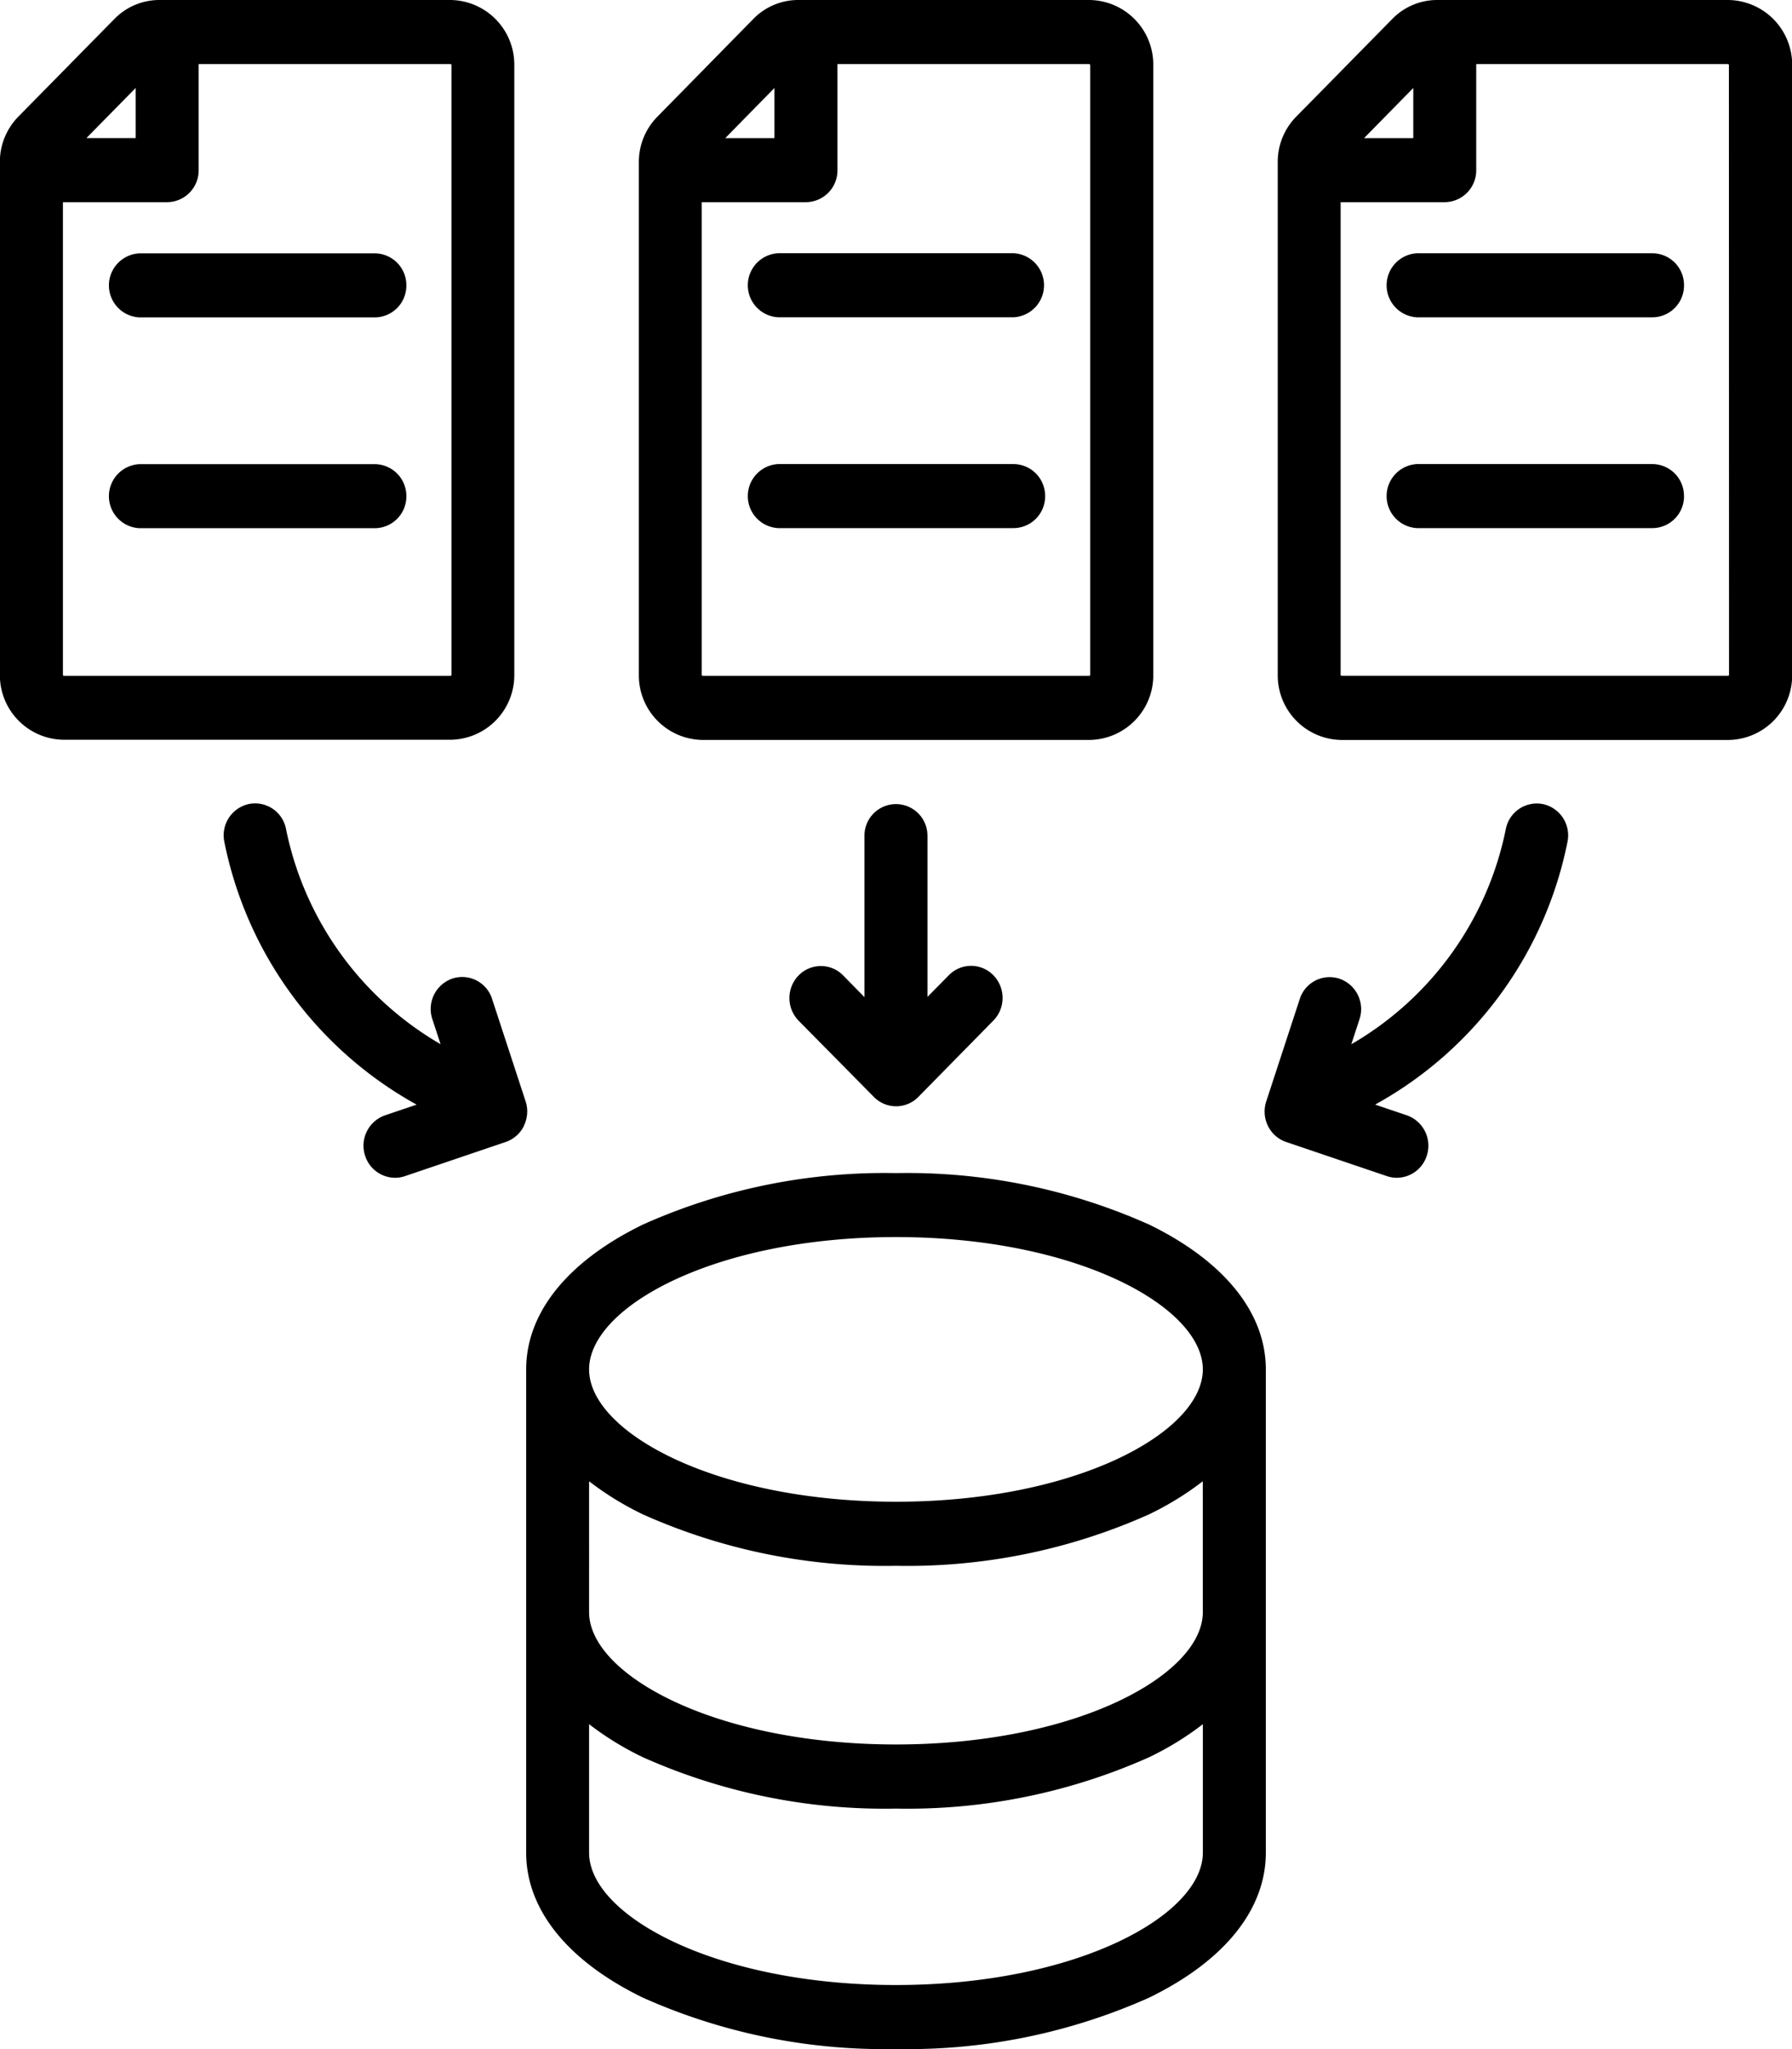 <?xml version="1.0" encoding="UTF-8"?> <svg xmlns="http://www.w3.org/2000/svg" width="42" height="48" viewBox="0 0 42 48"><path id="Data_Collection_Preparation" data-name="Data Collection &amp; Preparation" d="M54.99,28.57a13.877,13.877,0,0,0-5.919-1.2,13.884,13.884,0,0,0-5.922,1.2c-1.772.86-2.747,2.067-2.747,3.4V43.288c0,1.334.974,2.542,2.742,3.4a13.893,13.893,0,0,0,5.927,1.2,13.887,13.887,0,0,0,5.925-1.2c1.768-.859,2.742-2.066,2.742-3.4V31.97c0-1.332-.976-2.539-2.746-3.4Zm1.271,9.084c0,1.467-2.954,3.1-7.191,3.1s-7.193-1.634-7.193-3.1V34.589a7.083,7.083,0,0,0,1.271.78,13.884,13.884,0,0,0,5.922,1.2,13.874,13.874,0,0,0,5.919-1.2,7.083,7.083,0,0,0,1.271-.78ZM49.07,28.868c4.238,0,7.191,1.634,7.191,3.1s-2.954,3.1-7.191,3.1-7.193-1.634-7.193-3.1,2.955-3.1,7.193-3.1Zm0,17.521c-4.239,0-7.193-1.634-7.193-3.1v-3.01a7.064,7.064,0,0,0,1.267.777,13.893,13.893,0,0,0,5.927,1.2,13.887,13.887,0,0,0,5.925-1.2,7.023,7.023,0,0,0,1.266-.777v3.01C56.261,44.754,53.307,46.389,49.07,46.389ZM68.57-.11H61.755A1.468,1.468,0,0,0,60.7.336L58.455,2.618A1.507,1.507,0,0,0,58.017,3.7v12a1.513,1.513,0,0,0,1.5,1.524h9.057a1.513,1.513,0,0,0,1.5-1.524V1.414A1.516,1.516,0,0,0,68.57-.11ZM61.194,1.951V3.126H60.04Zm7.4,13.748a.026.026,0,0,1-.022.022H59.513a.023.023,0,0,1-.022-.022V4.626h2.44a.744.744,0,0,0,.738-.751V1.391h5.9a.026.026,0,0,1,.022.022ZM67.539,6.572a.744.744,0,0,1-.738.751h-5.52a.751.751,0,0,1,0-1.5H66.8A.744.744,0,0,1,67.539,6.572Zm0,4.938a.744.744,0,0,1-.738.751h-5.52a.751.751,0,0,1,0-1.5H66.8a.744.744,0,0,1,.738.751Zm-23,5.713H53.6A1.513,1.513,0,0,0,55.1,15.7V1.414A1.513,1.513,0,0,0,53.6-.11H46.783a1.468,1.468,0,0,0-1.059.446L43.483,2.618a1.508,1.508,0,0,0-.44,1.078v12A1.512,1.512,0,0,0,44.541,17.223ZM53.621,1.414V15.7a.026.026,0,0,1-.022.022H44.541a.025.025,0,0,1-.025-.022V4.626H46.96a.744.744,0,0,0,.738-.751V1.391h5.9a.025.025,0,0,1,.022.022Zm-7.4.537V3.126H45.068Zm5.606,3.871a.751.751,0,0,1,0,1.5H46.309a.751.751,0,0,1,0-1.5Zm.738,5.688a.744.744,0,0,1-.738.751H46.309a.751.751,0,0,1,0-1.5h5.518a.745.745,0,0,1,.738.751ZM40.124,15.7V1.414a1.514,1.514,0,0,0-1.5-1.524H31.81a1.471,1.471,0,0,0-1.059.445L28.5,2.622a1.514,1.514,0,0,0-.433,1.073v12a1.513,1.513,0,0,0,1.5,1.524h9.057A1.513,1.513,0,0,0,40.124,15.7ZM31.25,1.95V3.125H30.095ZM29.545,15.7V4.626h2.443a.744.744,0,0,0,.738-.751V1.391h5.9a.025.025,0,0,1,.025.022V15.7a.025.025,0,0,1-.025.022H29.567A.027.027,0,0,1,29.545,15.7Zm8.049-9.126a.744.744,0,0,1-.738.751H31.335a.751.751,0,0,1,0-1.5h5.52A.744.744,0,0,1,37.594,6.572Zm0,4.938a.744.744,0,0,1-.738.751H31.335a.751.751,0,0,1,0-1.5h5.52a.745.745,0,0,1,.739.751ZM64.81,19.6A9.053,9.053,0,0,1,60.3,25.765l.742.251a.753.753,0,0,1,.467.949.739.739,0,0,1-.7.514.723.723,0,0,1-.233-.038l-2.361-.8a.739.739,0,0,1-.427-.376.762.762,0,0,1-.041-.573l.786-2.4a.735.735,0,0,1,.933-.475.753.753,0,0,1,.467.949l-.192.586a7.552,7.552,0,0,0,3.619-5.028.74.74,0,0,1,.863-.6A.749.749,0,0,1,64.81,19.6ZM40.349,26.265a.741.741,0,0,1-.427.376l-2.361.8a.723.723,0,0,1-.233.038.74.74,0,0,1-.7-.514.753.753,0,0,1,.467-.949l.74-.25A9.066,9.066,0,0,1,33.326,19.6a.75.75,0,0,1,.587-.878.738.738,0,0,1,.863.6,7.565,7.565,0,0,0,3.62,5.028l-.193-.587a.753.753,0,0,1,.467-.949.735.735,0,0,1,.933.475l.786,2.4a.758.758,0,0,1-.041.573Zm9.459-6.8v3.777l.5-.507a.729.729,0,0,1,1.044,0,.76.76,0,0,1,0,1.062l-1.758,1.788a.729.729,0,0,1-1.043,0L46.788,23.8a.759.759,0,0,1,0-1.061.729.729,0,0,1,1.043,0l.5.509V19.464a.738.738,0,1,1,1.476,0Z" transform="translate(-28.07 0.11)"></path></svg> 